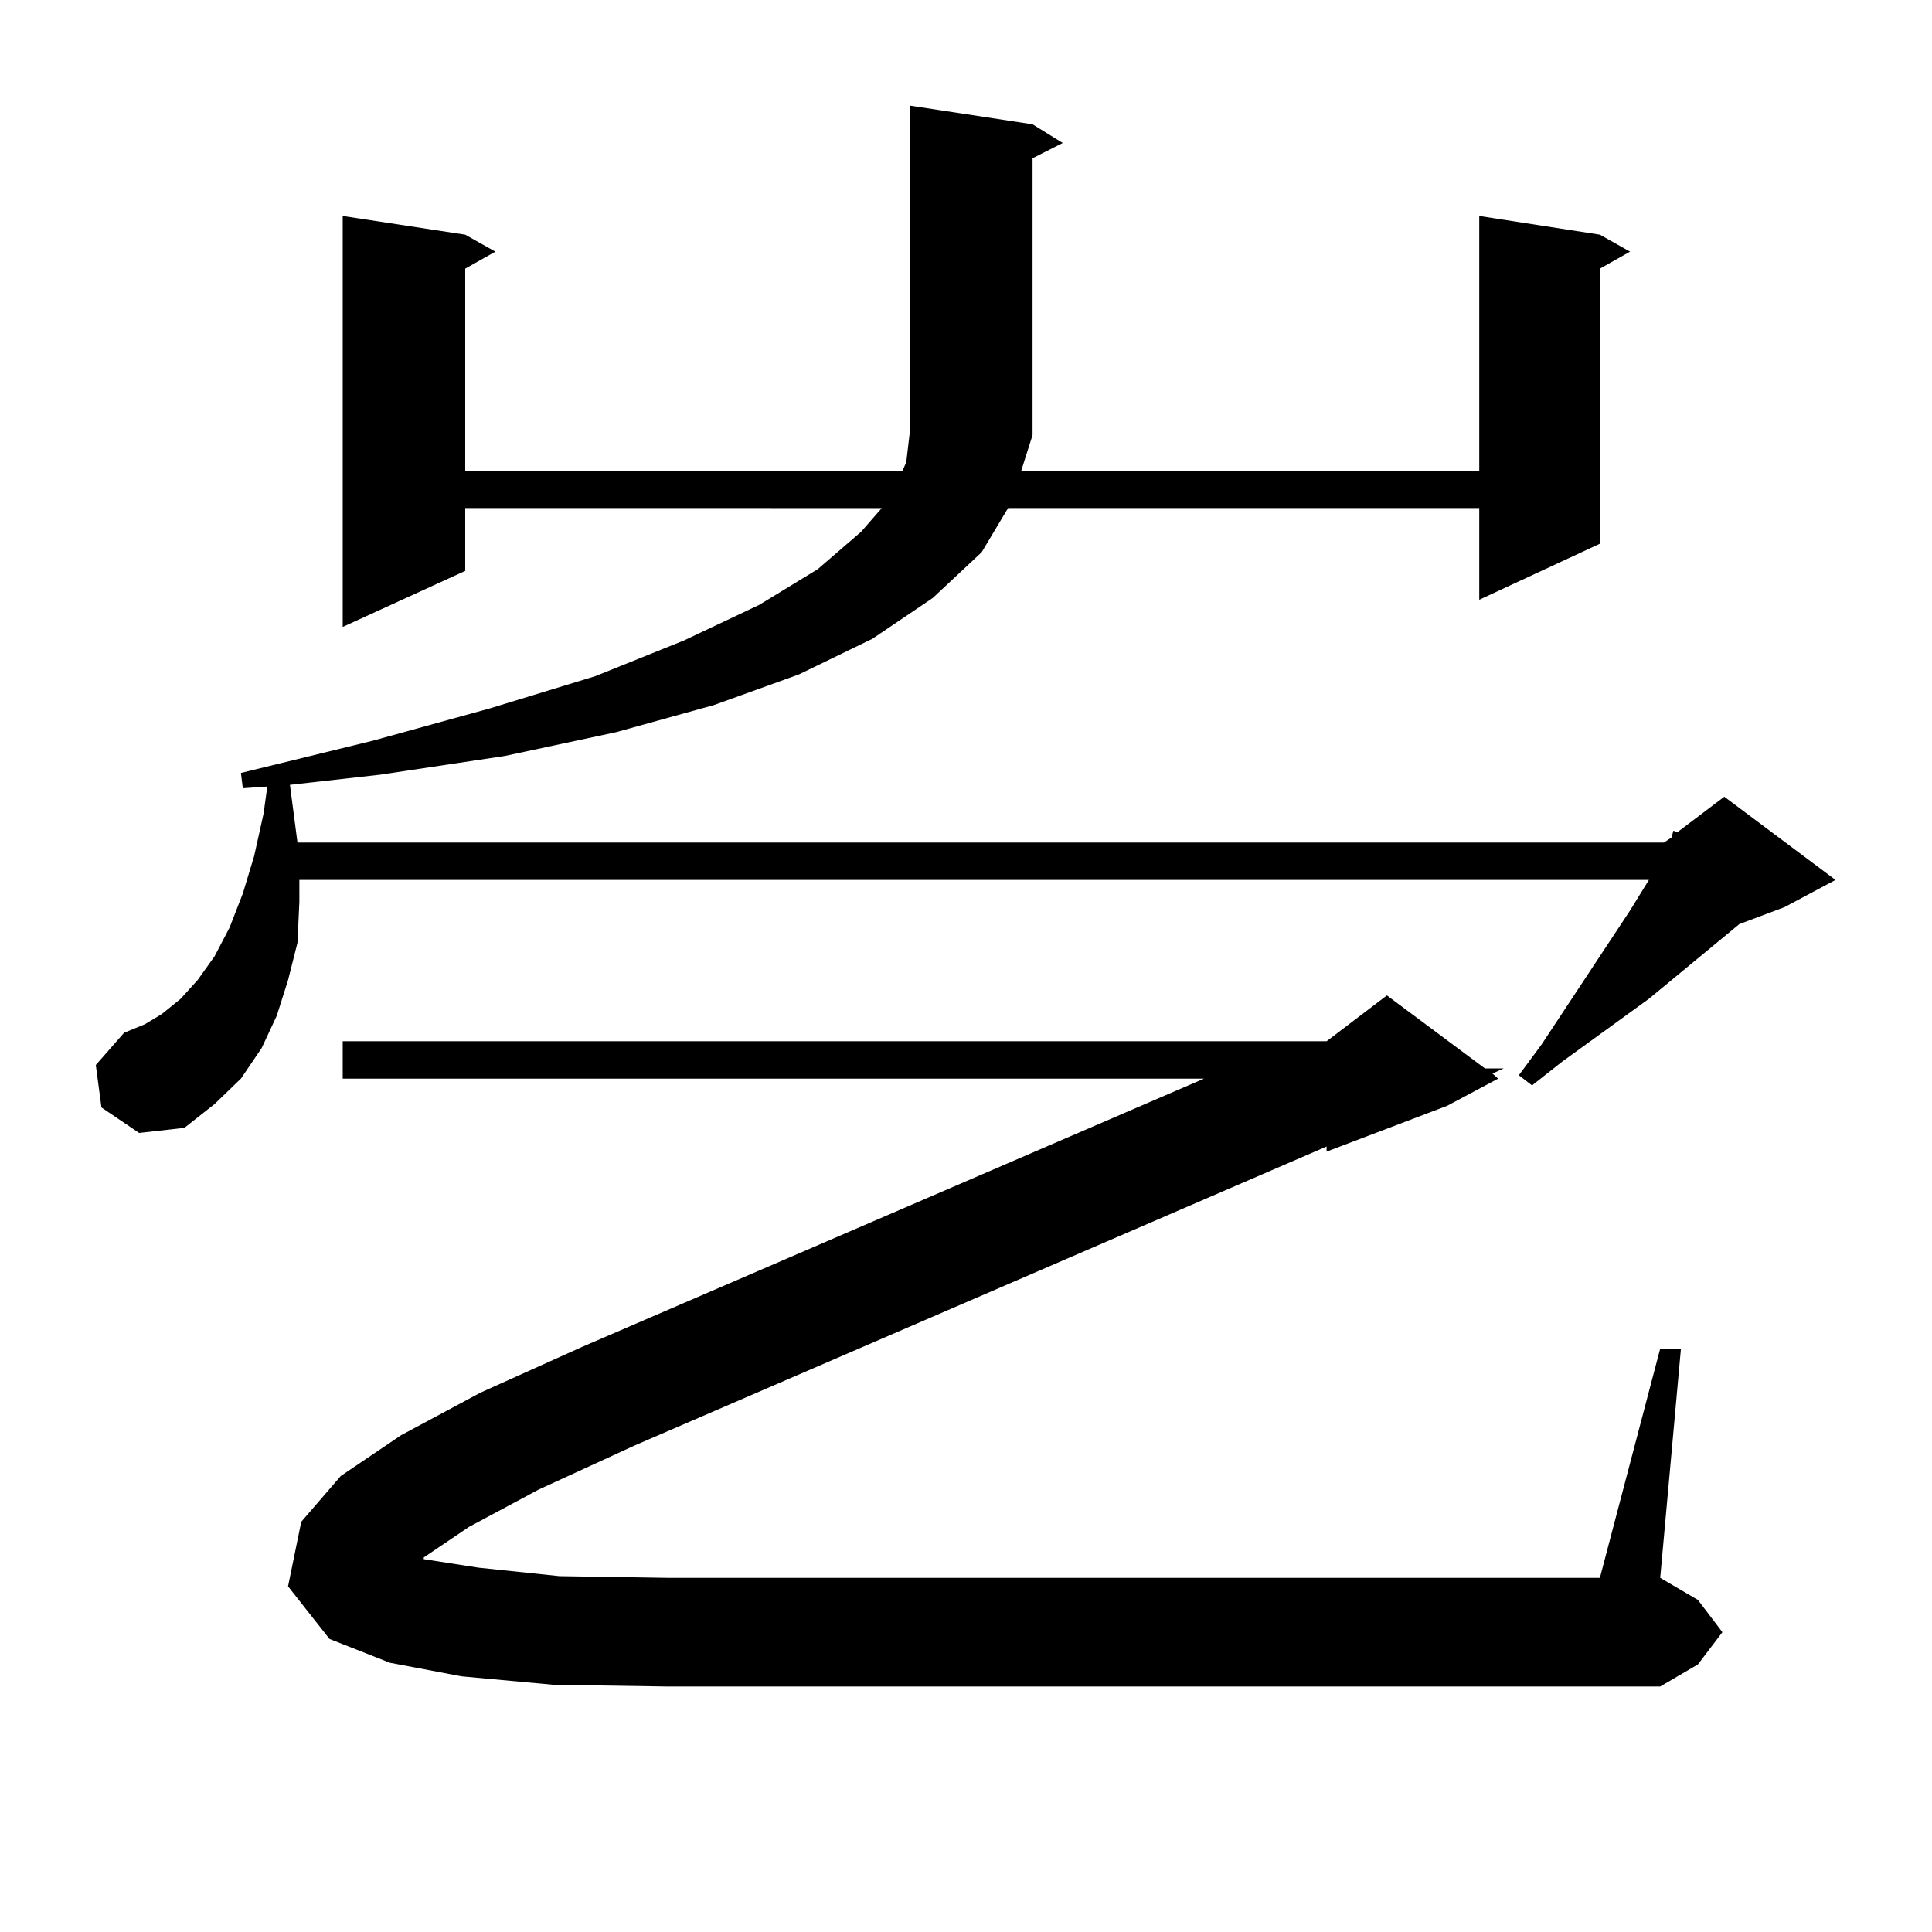 <?xml version="1.0" encoding="utf-8"?>
<!-- Generator: Adobe Illustrator 16.0.0, SVG Export Plug-In . SVG Version: 6.00 Build 0)  -->
<!DOCTYPE svg PUBLIC "-//W3C//DTD SVG 1.1//EN" "http://www.w3.org/Graphics/SVG/1.1/DTD/svg11.dtd">
<svg version="1.1" id="图层_1" xmlns="http://www.w3.org/2000/svg" xmlns:xlink="http://www.w3.org/1999/xlink" x="0px" y="0px"
	 width="1000px" height="1000px" viewBox="0 0 1000 1000" enable-background="new 0 0 1000 1000" xml:space="preserve">
<path d="M534.45,225.176l-5.854,18.457h237.067V111.797l62.438,9.668l15.609,8.789l-15.609,8.789v142.383l-62.438,29.004v-47.461
	H521.768l-13.658,22.852l-25.365,23.73l-31.219,21.094l-38.048,18.457l-43.901,15.82l-50.73,14.063l-57.56,12.305l-64.389,9.668
	l-46.828,5.273l3.902,29.883h707.3l3.902-2.637l0.976-3.516l1.951,0.879l24.39-18.457l57.56,43.066l-26.341,14.063l-23.414,8.789
	l-46.828,38.672l-44.877,32.52l-15.609,12.305l-6.829-5.273l11.707-15.82l45.853-69.434l9.756-15.82h-698.52v11.426l-0.976,21.094
	l-4.878,19.336l-5.854,18.457l-7.805,16.699l-10.731,15.82l-13.658,13.184L95.437,583.77l-23.414,2.637l-19.512-13.184
	l-2.927-21.973l14.634-16.699l10.731-4.395l8.78-5.273l9.756-7.91l8.78-9.668l8.78-12.305l7.805-14.941l6.829-17.578l5.854-19.336
	l4.878-21.973l1.951-14.063l-12.683,0.879l-0.976-7.91l68.291-16.699l60.486-16.699l54.633-16.699l45.853-18.457l39.023-18.457
	l30.243-18.457l22.438-19.336l10.731-12.305H240.799v32.52l-63.413,29.004V111.797l63.413,9.668l15.609,8.789l-15.609,8.789v104.59
	h226.336l1.951-4.395l1.951-16.699V54.668l63.413,9.668l15.609,9.668l-15.609,7.91V225.176z M242.75,790.313l-23.414,15.82v0.879
	l28.292,4.395l41.95,4.395l55.608,0.879h482.915l31.219-118.652h10.731L859.32,816.68l19.512,11.426l12.683,16.699l-12.683,16.699
	L859.32,872.93H345.187l-58.535-0.879l-47.804-4.395l-37.072-7.031l-31.219-12.305l-21.463-27.246l6.829-33.398l20.487-23.73
	l31.219-21.094l40.975-21.973l52.682-23.73l321.943-138.867H177.386v-19.336h509.256l31.219-23.73l50.73,37.793h9.756l-5.854,2.637
	l2.927,2.637l-26.341,14.063l-62.438,23.73v-2.637l-358.04,154.688l-49.755,22.852L242.75,790.313z"/>
</svg>
